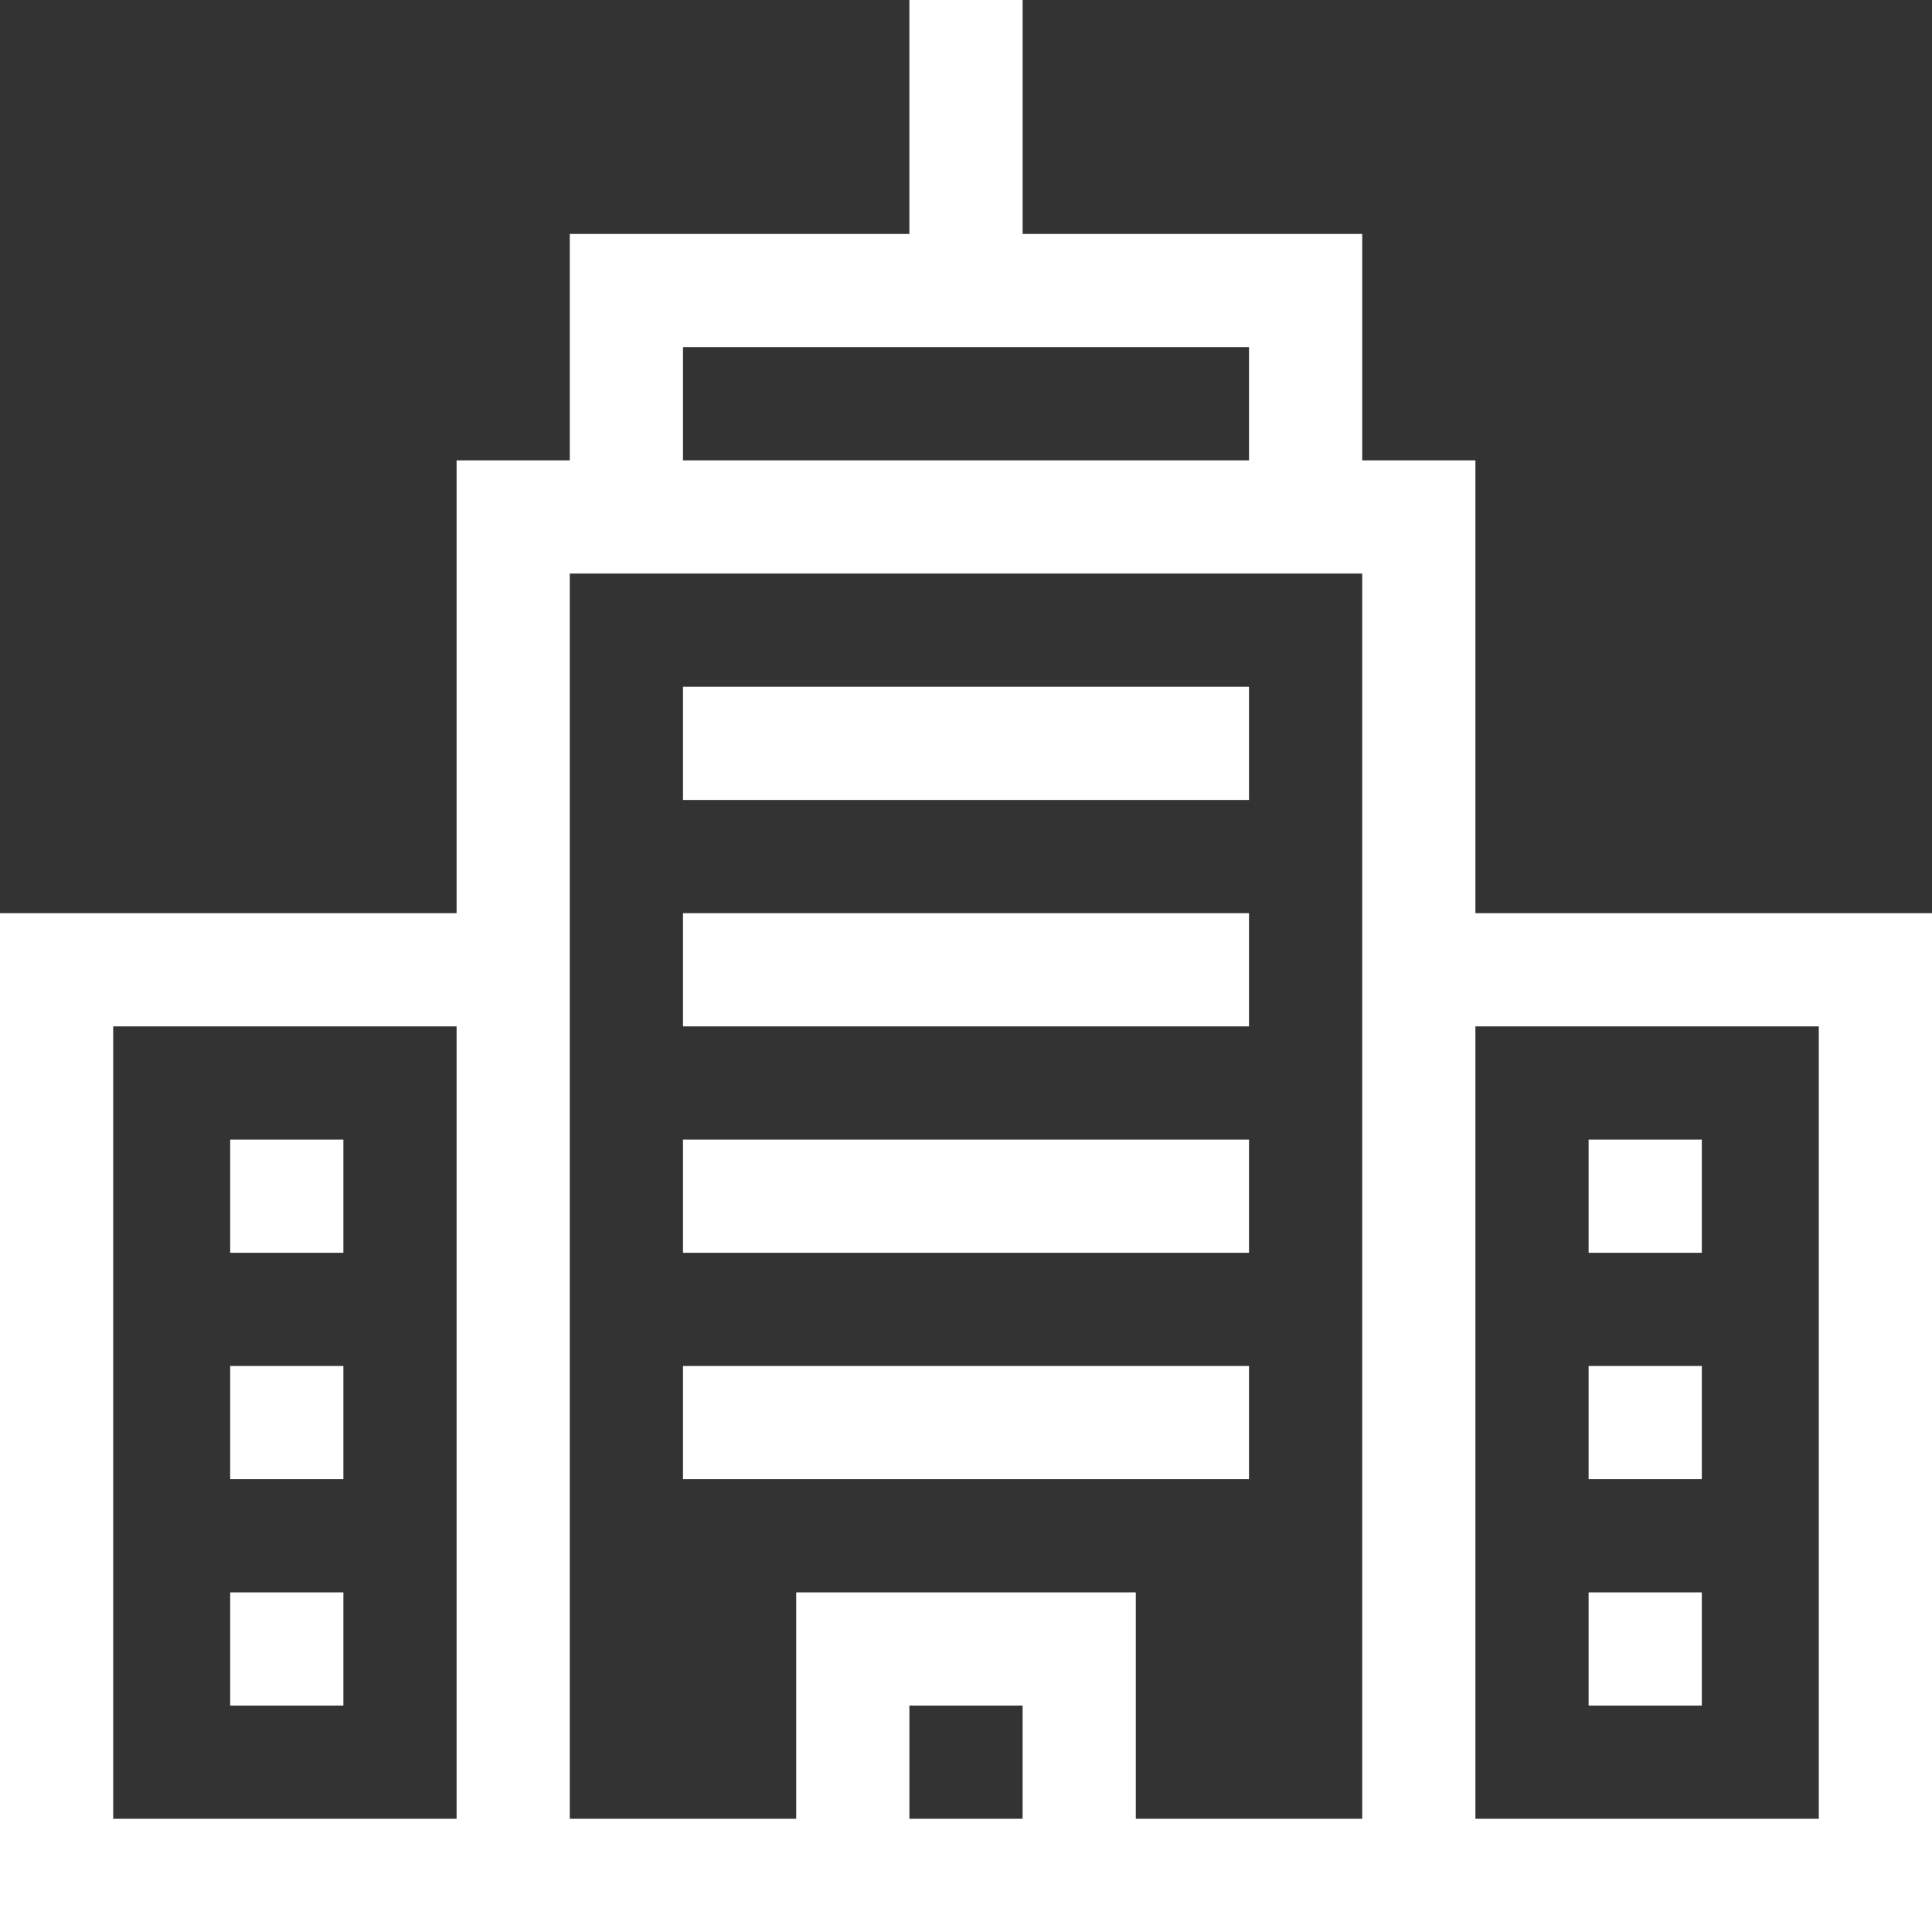 <?xml version="1.0"?>
<svg xmlns="http://www.w3.org/2000/svg" xmlns:xlink="http://www.w3.org/1999/xlink" xmlns:svgjs="http://svgjs.com/svgjs" version="1.1" width="512" height="512" x="0" y="0" viewBox="0 0 512 512" style="enable-background:new 0 0 512 512" xml:space="preserve" class=""><rect x="0" y="0" width="512" height="512" fill="#333333" stroke="none"/><g><g xmlns="http://www.w3.org/2000/svg"><path d="m181 242h150v30h-150z" fill="#ffffff" data-original="#000000" style=""/><path d="m181 182h150v30h-150z" fill="#ffffff" data-original="#000000" style=""/><path d="m181 302h150v30h-150z" fill="#ffffff" data-original="#000000" style=""/><path d="m181 362h150v30h-150z" fill="#ffffff" data-original="#000000" style=""/><path d="m61 302h30v30h-30z" fill="#ffffff" data-original="#000000" style=""/><path d="m61 362h30v30h-30z" fill="#ffffff" data-original="#000000" style=""/><path d="m61 422h30v30h-30z" fill="#ffffff" data-original="#000000" style=""/><path d="m421 422h30v30h-30z" fill="#ffffff" data-original="#000000" style=""/><path d="m421 362h30v30h-30z" fill="#ffffff" data-original="#000000" style=""/><path d="m421 302h30v30h-30z" fill="#ffffff" data-original="#000000" style=""/><path d="m391 242v-120h-30v-60h-90v-62h-30v62h-90v60h-30v120h-121v270h512v-270zm-210-150h150v30h-150zm-151 390v-210h91v210zm241 0h-30v-30h30zm90 0h-60v-60h-90v60h-60v-330h210zm121 0h-91v-210h91z" fill="#ffffff" data-original="#000000" style=""/></g></g></svg>
